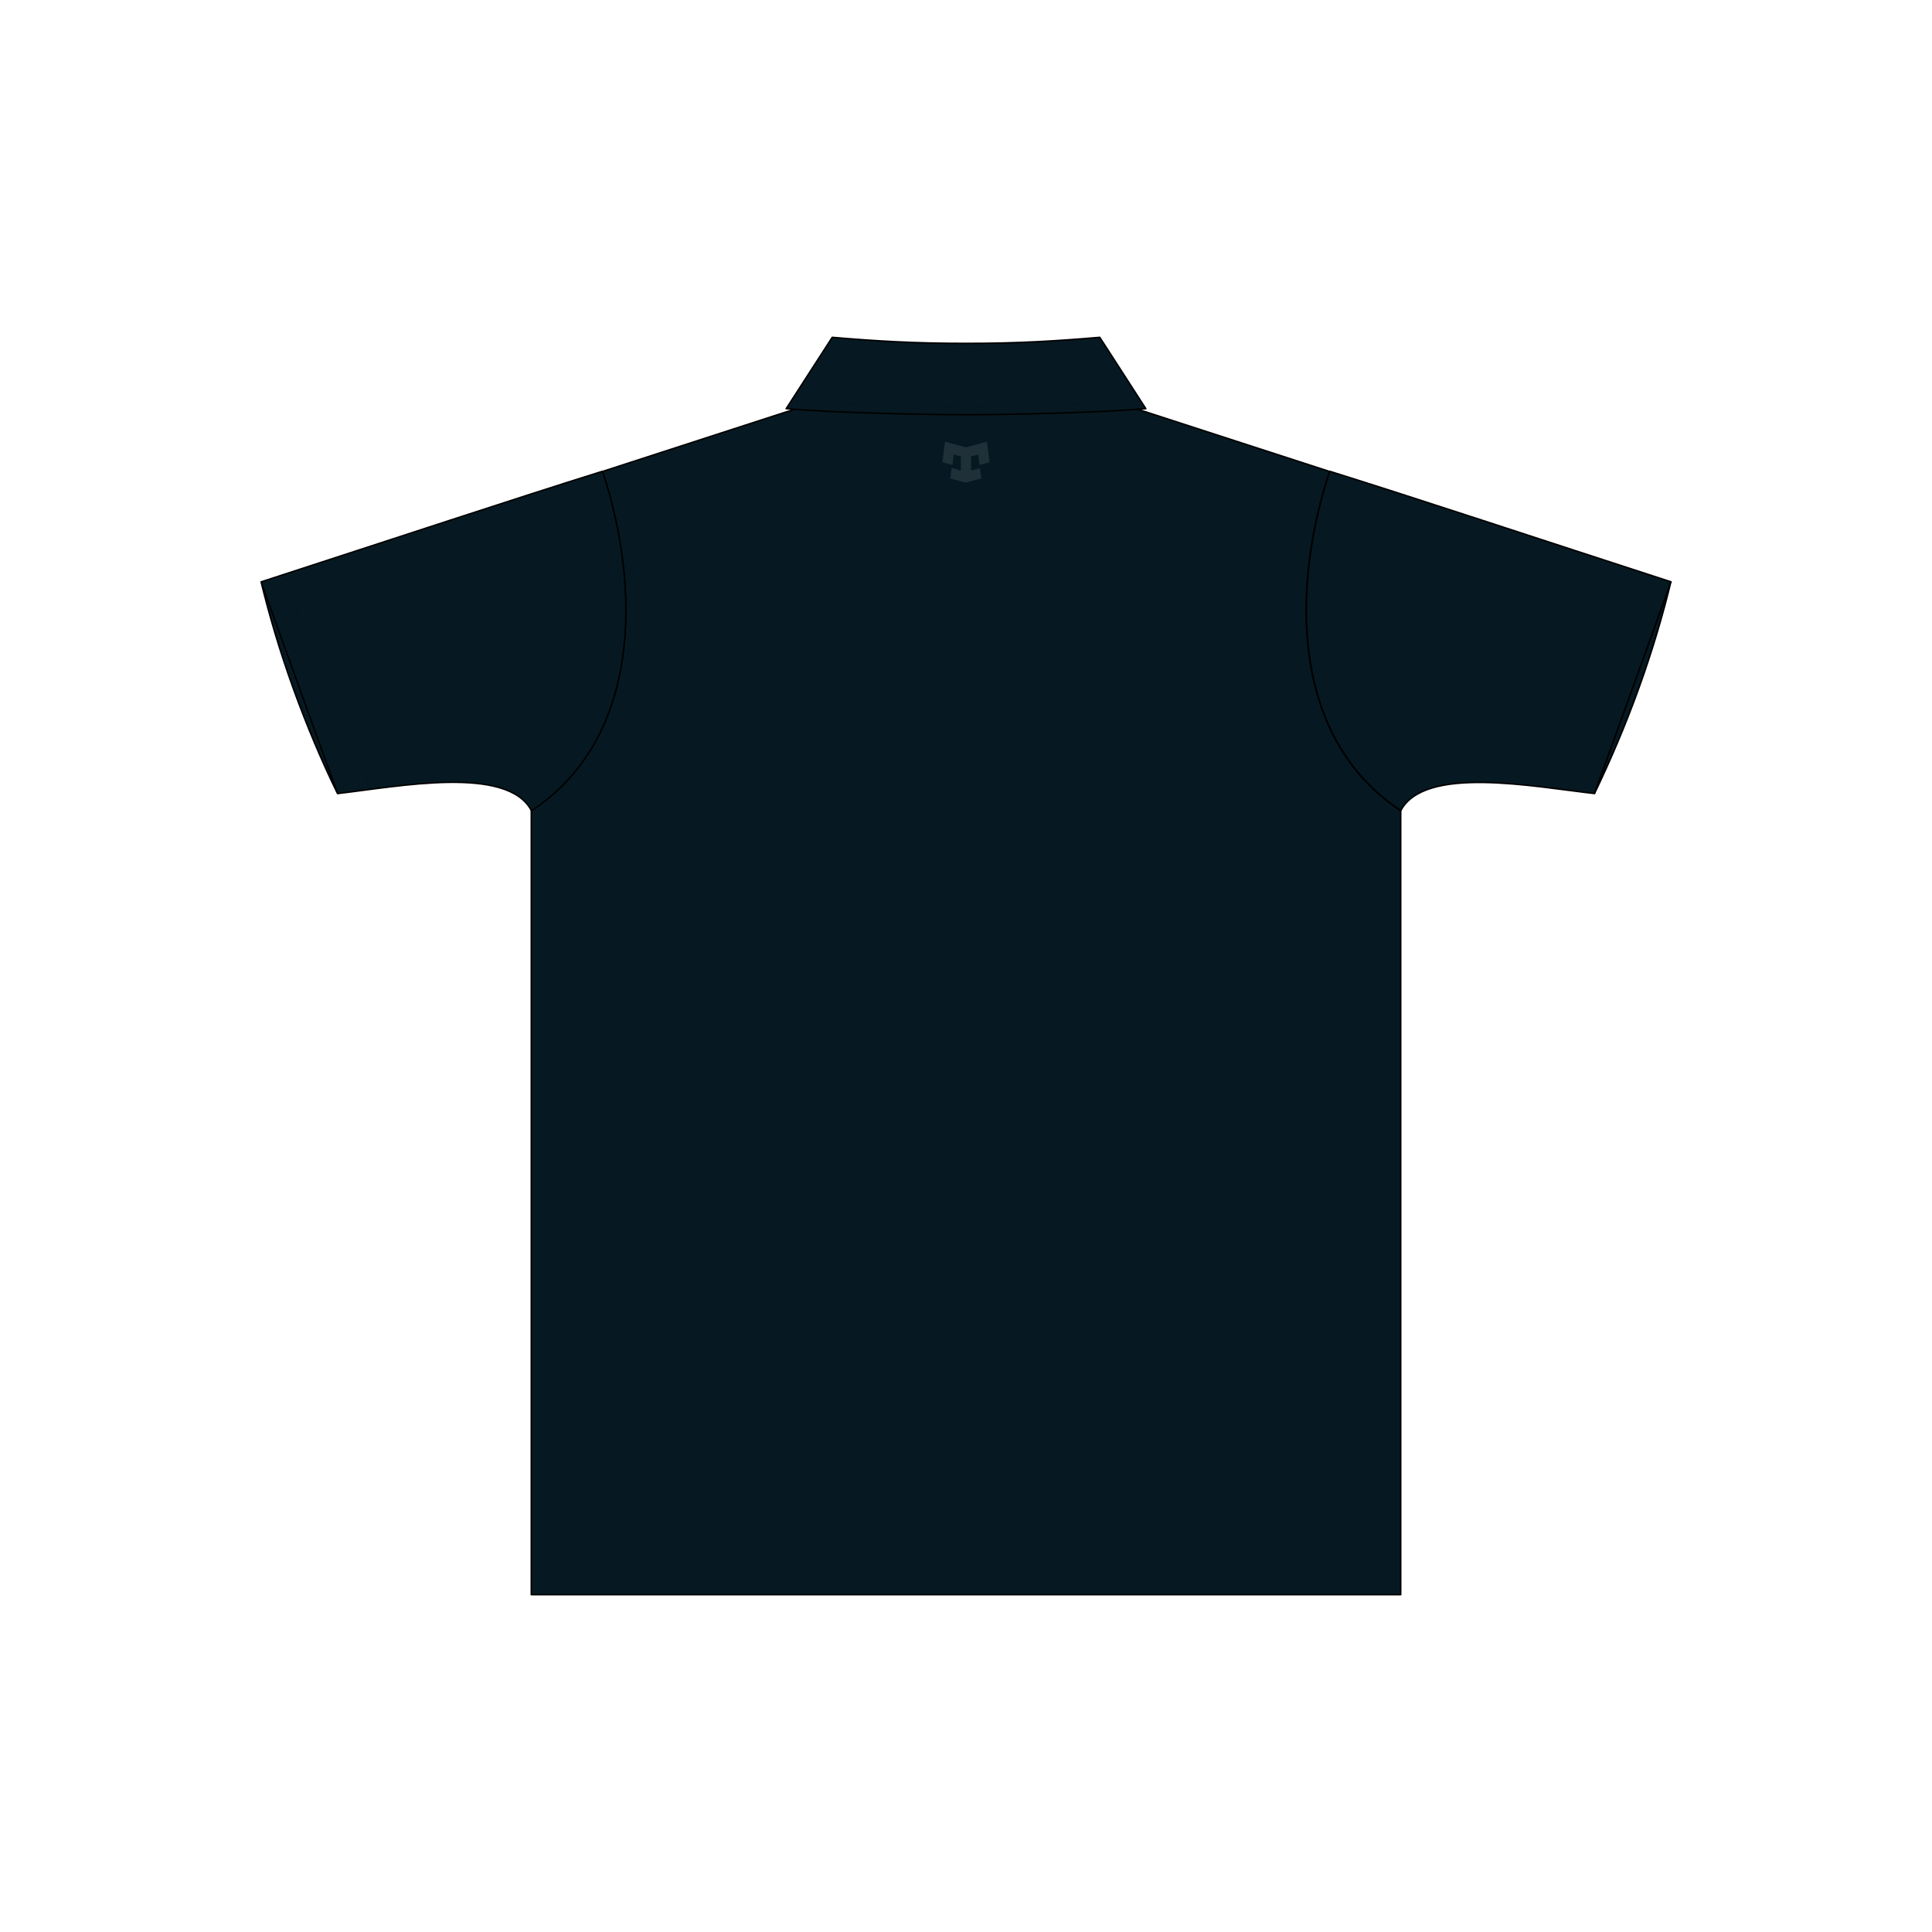 <?xml version="1.0" encoding="UTF-8"?>
<svg id="Layer_1" xmlns="http://www.w3.org/2000/svg" version="1.1" viewBox="0 0 1024 1024">
  <!-- Generator: Adobe Illustrator 29.6.1, SVG Export Plug-In . SVG Version: 2.1.1 Build 9)  -->
  <defs>
    <style>
      .st0 {
        stroke-linecap: round;
      }

      .st0, .st1, .st2, .st3, .st4, .st5, .st6, .st7 {
        stroke: #000;
      }

      .st0, .st6 {
        fill: #061922;
        stroke-linejoin: round;
        stroke-width: .8px;
      }

      .st1 {
        stroke-dasharray: 1.7 1.7;
      }

      .st1, .st2, .st3, .st4, .st5, .st7 {
        fill: none;
        stroke-miterlimit: 10;
        stroke-width: .1px;
      }

      .st8 {
        fill: #fff;
      }

      .st2 {
        stroke-dasharray: 1.7 1.7;
      }

      .st4 {
        stroke-dasharray: 1.7 1.7;
      }

      .st5 {
        stroke-dasharray: 1.7 1.7;
      }

      .st9 {
        fill: #1f3038;
        fill-rule: evenodd;
      }

      .st7 {
        stroke-dasharray: 1.7 1.7;
      }
    </style>
  </defs>
  <rect class="st8" width="1024" height="1024"/>
  <g>
    <path id="BACK" class="st6" d="M281.6,845.2v-415.5c59-38.9,57.5-119.5,37.7-179.8l121.5-39.4h142.4s121.5,39.4,121.5,39.4c-19.9,60.3-21.4,140.9,37.7,179.8h0v415.5s0,0,0,0h-460.7Z"/>
    <path id="SLEEVES" class="st6" d="M319.3,249.8c-46.7,14.6-107.9,34.9-180.9,58.6l40.5,112.2c32.2-3.7,90.1-15.2,102.8,9.1,59-38.9,57.5-119.5,37.7-179.8ZM742.4,429.7c12.7-24.2,70.6-12.7,102.8-9.1l40.5-112.2c-73-23.7-134.2-44-180.9-58.6-19.9,60.3-21.4,140.9,37.7,179.8ZM868.7,364.5c7.2-20,12.7-38.8,16.9-56.1l-40.5,112.2c8-16.6,16.1-35.3,23.6-56.1ZM178.9,420.6l-40.5-112.2c4.2,17.3,9.7,36.1,16.9,56.1,7.5,20.8,15.5,39.5,23.6,56.1Z"/>
    <path id="COLLAR" class="st0" d="M512,219.8c-27.6,0-71.5-1.2-95.3-3.2l24.4-37.8c23.8,2,43.3,3.2,70.9,3.2,27.6,0,47.1-1.2,70.9-3.2l24.4,37.8c-23.8,2-67.7,3.2-95.3,3.2Z"/>
    <g id="STITCHING">
      <g>
        <path class="st3" d="M419.3,212.6c.3,0,.6,0,.8,0"/>
        <path class="st1" d="M421.8,212.8c24.5,1.8,64.7,2.8,90.2,2.8s66.6-1.1,91-2.9"/>
        <path class="st3" d="M603.9,212.7c.3,0,.6,0,.8,0"/>
      </g>
      <g>
        <line class="st3" x1="832.3" y1="419" x2="832.6" y2="418.2"/>
        <line class="st4" x1="833.2" y1="416.6" x2="873" y2="306.2"/>
        <line class="st3" x1="873.3" y1="305.5" x2="873.6" y2="304.7"/>
      </g>
      <g>
        <line class="st3" x1="869.6" y1="303.3" x2="869.4" y2="304"/>
        <line class="st2" x1="868.8" y1="305.6" x2="828.7" y2="416.9"/>
        <line class="st3" x1="828.4" y1="417.7" x2="828.1" y2="418.5"/>
      </g>
      <g>
        <line class="st3" x1="191.7" y1="419" x2="191.4" y2="418.2"/>
        <line class="st4" x1="190.8" y1="416.6" x2="151" y2="306.2"/>
        <line class="st3" x1="150.7" y1="305.5" x2="150.4" y2="304.7"/>
      </g>
      <g>
        <line class="st3" x1="154.4" y1="303.3" x2="154.6" y2="304"/>
        <line class="st2" x1="155.2" y1="305.6" x2="195.3" y2="416.9"/>
        <line class="st3" x1="195.6" y1="417.7" x2="195.9" y2="418.5"/>
      </g>
      <g>
        <line class="st3" x1="740.1" y1="828.5" x2="739.2" y2="828.5"/>
        <line class="st5" x1="737.6" y1="828.5" x2="285.5" y2="828.5"/>
        <line class="st3" x1="284.7" y1="828.5" x2="283.8" y2="828.5"/>
      </g>
      <g>
        <line class="st3" x1="740.7" y1="832.7" x2="739.9" y2="832.7"/>
        <line class="st7" x1="738.2" y1="832.7" x2="285" y2="832.7"/>
        <line class="st3" x1="284.2" y1="832.7" x2="283.4" y2="832.7"/>
      </g>
    </g>
    <g id="LOGOS">
      <path id="Tribal_Sport" class="st9" d="M509.3,249.4v-7.5l-3.8-1-.7,5.5c-1.8-.5-3.6-.9-5.3-1.4l1.4-10.9,11.1,3,11.1-3,1.4,10.9c-1.8.5-3.6,1-5.3,1.4l-.7-5.5-3.8,1v7.5c1.6-.4,3.1-.8,4.7-1.3.2,1.8.5,3.6.7,5.5l-8.2,2.2-8.2-2.2c.2-1.8.5-3.6.7-5.5,1.6.4,3.1.8,4.7,1.3"/>
    </g>
  </g>
</svg>